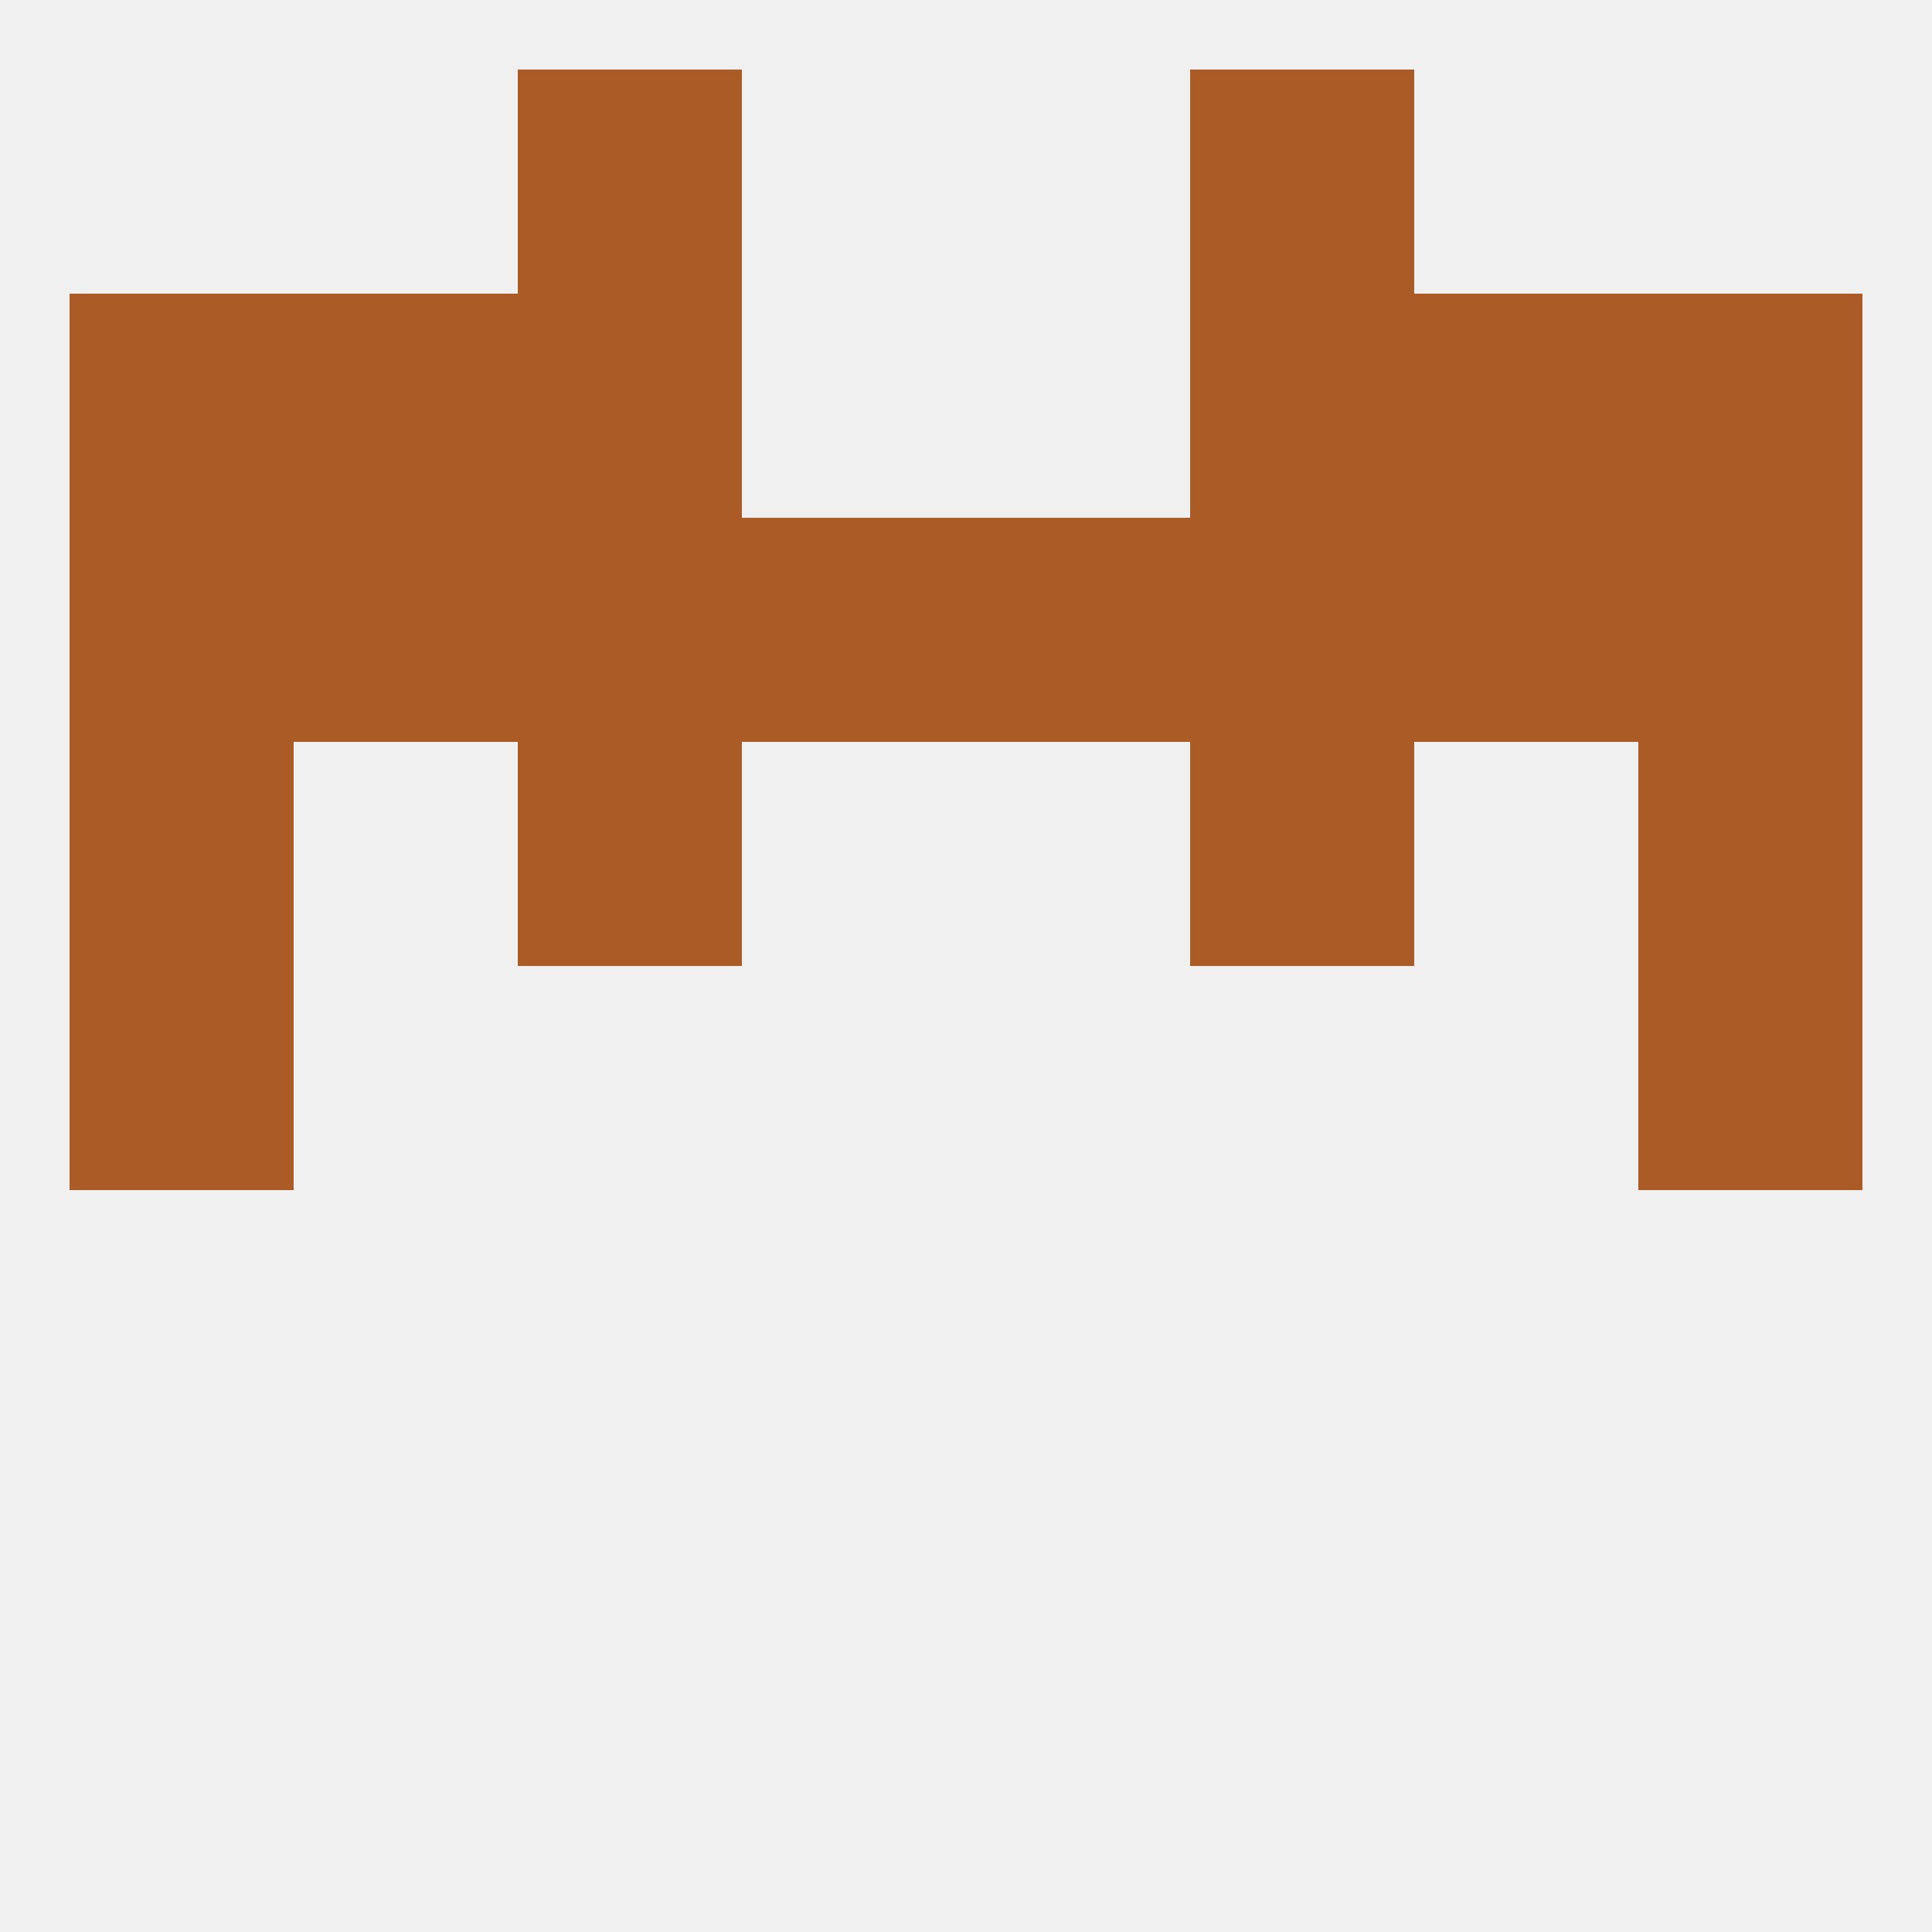 
<!--   <?xml version="1.0"?> -->
<svg version="1.1" baseprofile="full" xmlns="http://www.w3.org/2000/svg" xmlns:xlink="http://www.w3.org/1999/xlink" xmlns:ev="http://www.w3.org/2001/xml-events" width="250" height="250" viewBox="0 0 250 250" >
	<rect width="100%" height="100%" fill="rgba(240,240,240,255)"/>

	<rect x="9" y="125" width="29" height="29" fill="rgba(170,91,38,255)"/>
	<rect x="212" y="125" width="29" height="29" fill="rgba(170,91,38,255)"/>
	<rect x="212" y="96" width="29" height="29" fill="rgba(170,91,38,255)"/>
	<rect x="67" y="96" width="29" height="29" fill="rgba(170,91,38,255)"/>
	<rect x="154" y="96" width="29" height="29" fill="rgba(170,91,38,255)"/>
	<rect x="9" y="96" width="29" height="29" fill="rgba(170,91,38,255)"/>
	<rect x="67" y="67" width="29" height="29" fill="rgba(170,91,38,255)"/>
	<rect x="154" y="67" width="29" height="29" fill="rgba(170,91,38,255)"/>
	<rect x="96" y="67" width="29" height="29" fill="rgba(170,91,38,255)"/>
	<rect x="183" y="67" width="29" height="29" fill="rgba(170,91,38,255)"/>
	<rect x="9" y="67" width="29" height="29" fill="rgba(170,91,38,255)"/>
	<rect x="125" y="67" width="29" height="29" fill="rgba(170,91,38,255)"/>
	<rect x="38" y="67" width="29" height="29" fill="rgba(170,91,38,255)"/>
	<rect x="212" y="67" width="29" height="29" fill="rgba(170,91,38,255)"/>
	<rect x="183" y="38" width="29" height="29" fill="rgba(170,91,38,255)"/>
	<rect x="9" y="38" width="29" height="29" fill="rgba(170,91,38,255)"/>
	<rect x="212" y="38" width="29" height="29" fill="rgba(170,91,38,255)"/>
	<rect x="67" y="38" width="29" height="29" fill="rgba(170,91,38,255)"/>
	<rect x="154" y="38" width="29" height="29" fill="rgba(170,91,38,255)"/>
	<rect x="38" y="38" width="29" height="29" fill="rgba(170,91,38,255)"/>
	<rect x="67" y="9" width="29" height="29" fill="rgba(170,91,38,255)"/>
	<rect x="154" y="9" width="29" height="29" fill="rgba(170,91,38,255)"/>
</svg>